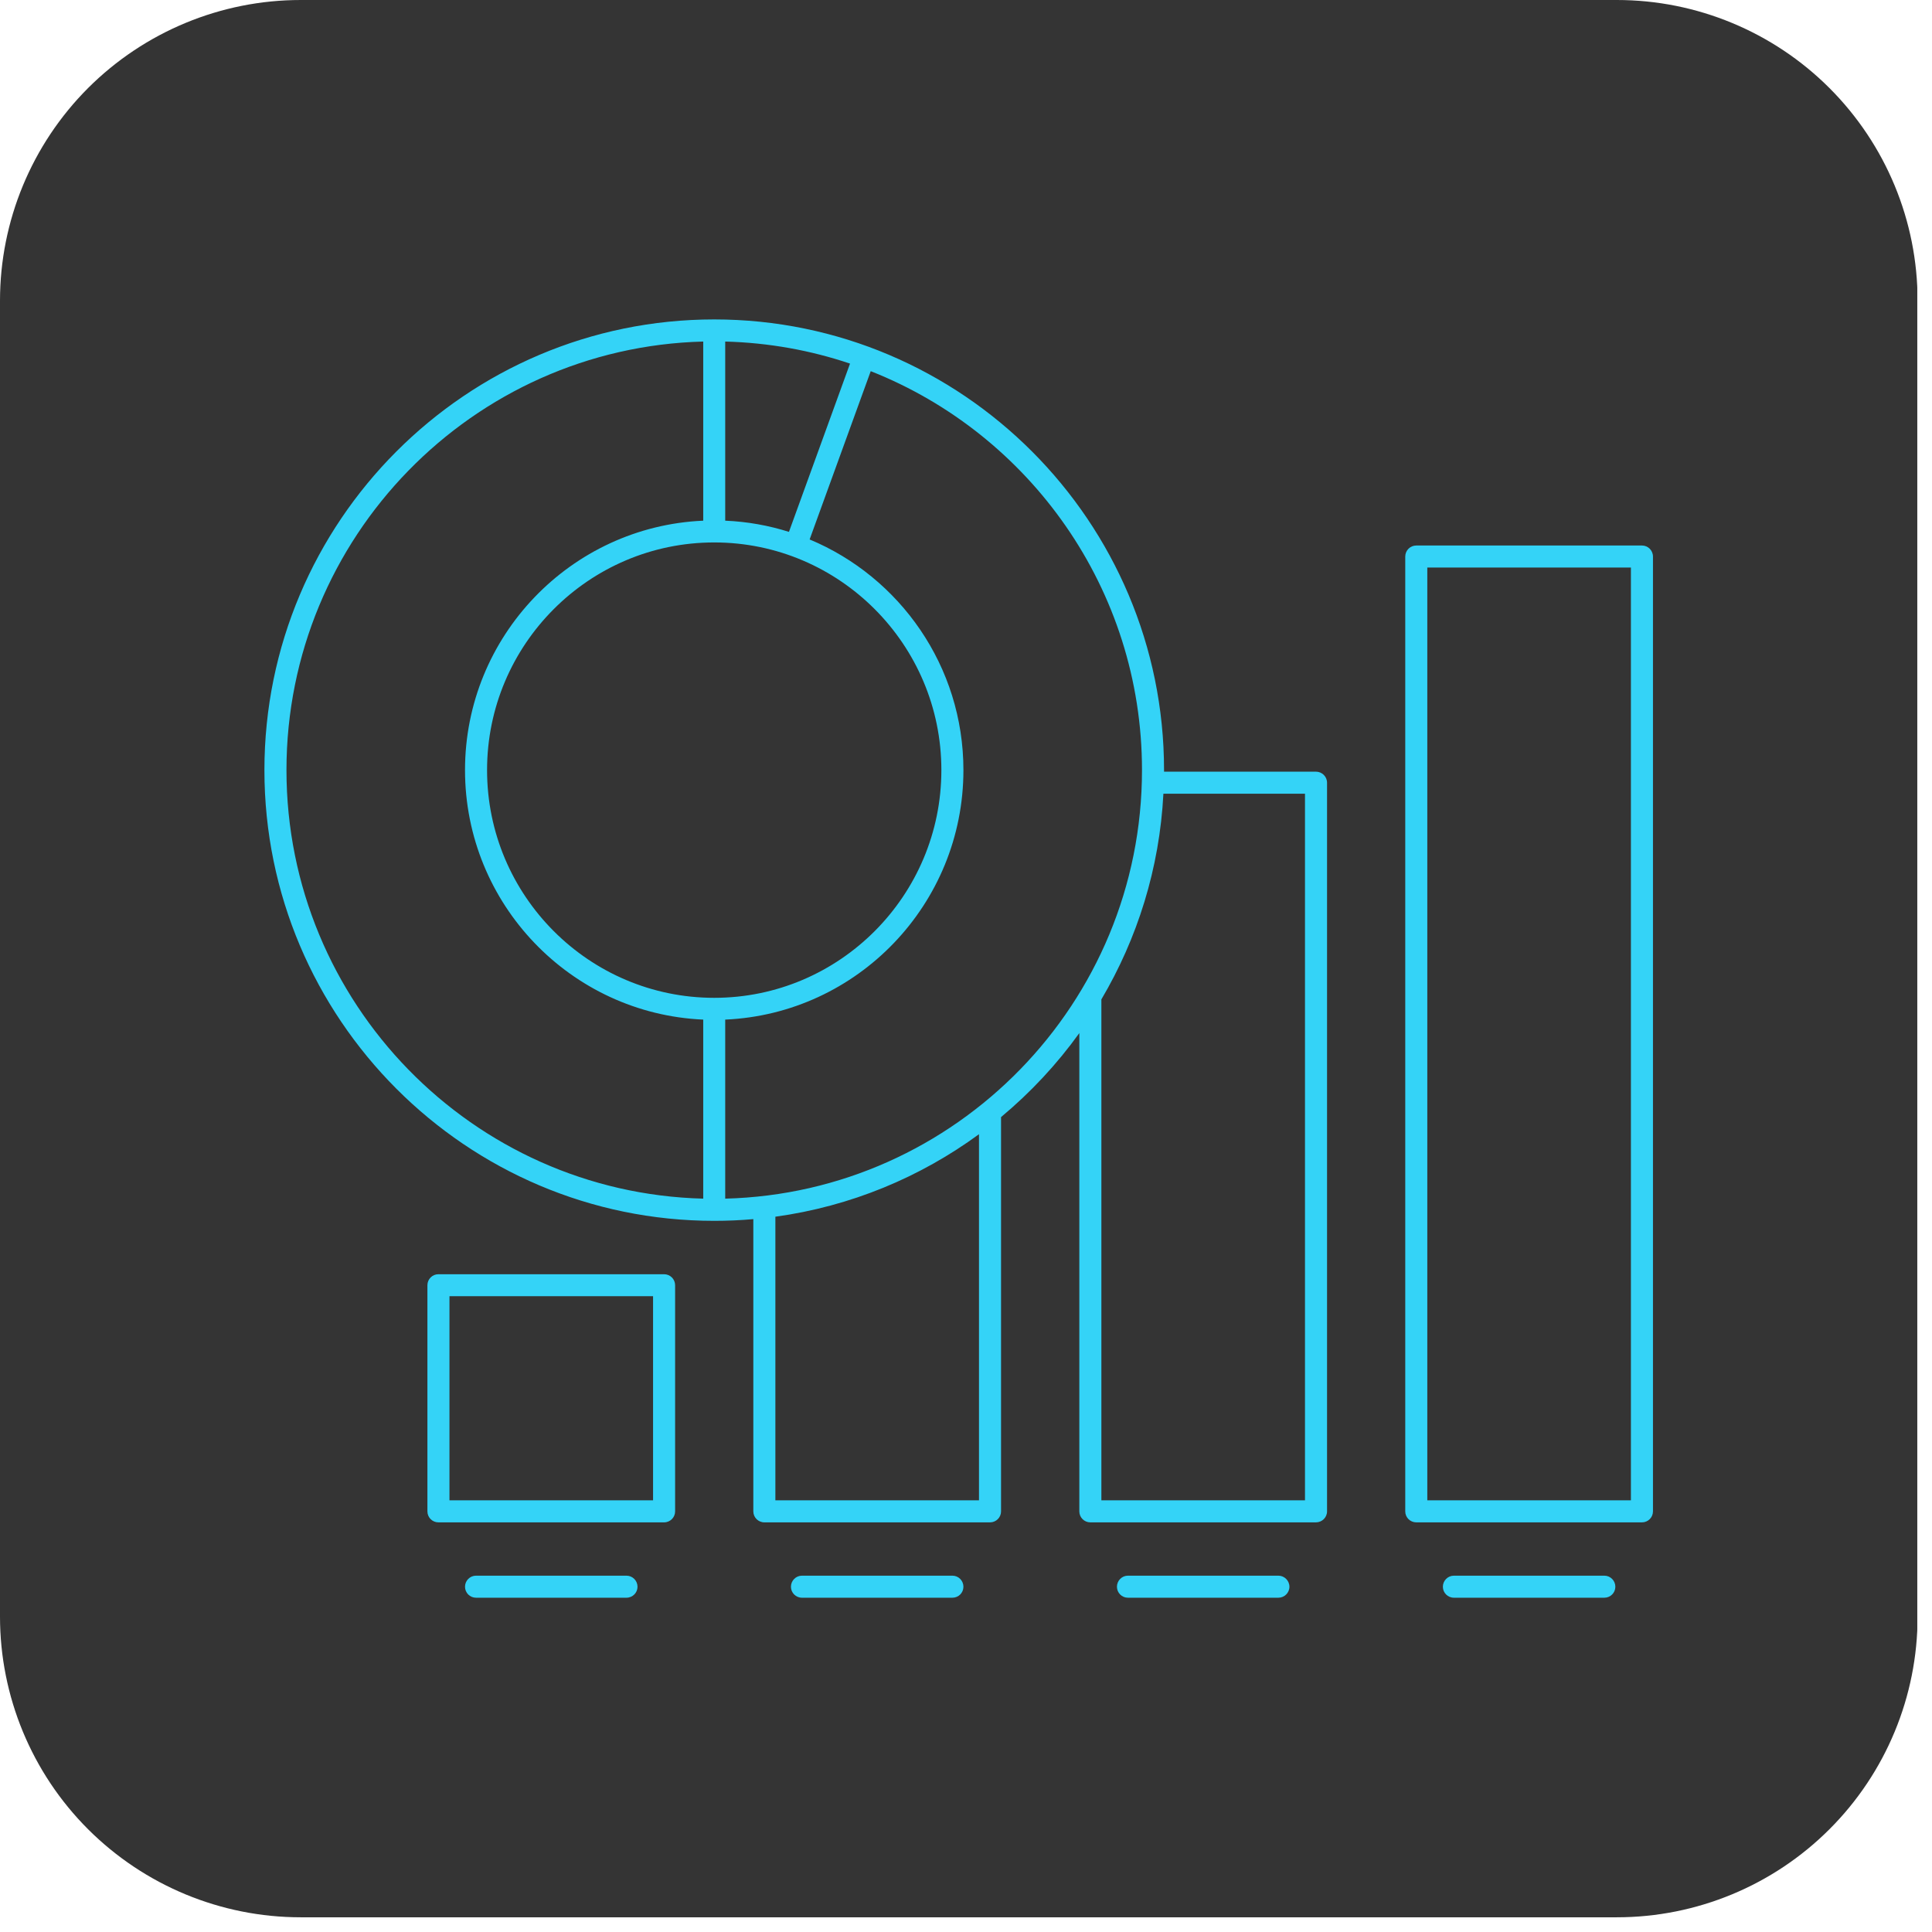 <svg xmlns="http://www.w3.org/2000/svg" xmlns:xlink="http://www.w3.org/1999/xlink" width="141" zoomAndPan="magnify" viewBox="0 0 105.75 105.75" height="141" preserveAspectRatio="xMidYMid meet" version="1.0"><defs><clipPath id="3b6cb9e839"><path d="M 0 0 L 105 0 L 105 104.945 L 0 104.945 Z M 0 0 " clip-rule="nonzero"/></clipPath><clipPath id="a92557ba33"><path d="M 16.461 0 L 88.5 0 C 92.863 0 97.051 1.734 100.137 4.82 C 103.227 7.91 104.961 12.094 104.961 16.461 L 104.961 88.484 C 104.961 92.852 103.227 97.039 100.137 100.125 C 97.051 103.211 92.863 104.945 88.5 104.945 L 16.461 104.945 C 12.094 104.945 7.91 103.211 4.82 100.125 C 1.734 97.039 0 92.852 0 88.484 L 0 16.461 C 0 12.094 1.734 7.91 4.82 4.82 C 7.91 1.734 12.094 0 16.461 0 Z M 16.461 0 " clip-rule="nonzero"/></clipPath><clipPath id="d6f32fb1a8"><path d="M 14.473 17.461 L 73 17.461 L 73 84 L 14.473 84 Z M 14.473 17.461 " clip-rule="nonzero"/></clipPath><clipPath id="54ccebdb01"><path d="M 76 29 L 90.793 29 L 90.793 84 L 76 84 Z M 76 29 " clip-rule="nonzero"/></clipPath><clipPath id="78251c1c6c"><path d="M 78 86 L 89 86 L 89 87.793 L 78 87.793 Z M 78 86 " clip-rule="nonzero"/></clipPath><clipPath id="4a3ec6eb1c"><path d="M 61 86 L 71 86 L 71 87.793 L 61 87.793 Z M 61 86 " clip-rule="nonzero"/></clipPath><clipPath id="36f6ba60b9"><path d="M 43 86 L 53 86 L 53 87.793 L 43 87.793 Z M 43 86 " clip-rule="nonzero"/></clipPath><clipPath id="43b5af78f1"><path d="M 25 86 L 35 86 L 35 87.793 L 25 87.793 Z M 25 86 " clip-rule="nonzero"/></clipPath></defs><g clip-path="url(#3b6cb9e839)"><g clip-path="url(#a92557ba33)"><path fill="#343434" d="M 0 0 L 104.945 0 L 104.945 104.945 L 0 104.945 Z M 0 0 " fill-opacity="1" fill-rule="nonzero"/></g></g><g clip-path="url(#d6f32fb1a8)"><path fill="#34d3f7" d="M 72.031 42.238 L 63.715 42.238 C 63.715 42.211 63.715 42.184 63.715 42.152 C 63.715 28.551 52.668 17.484 39.094 17.484 C 25.516 17.484 14.473 28.551 14.473 42.152 C 14.473 55.758 25.52 66.824 39.094 66.824 C 39.816 66.824 40.527 66.793 41.234 66.73 L 41.234 82.727 C 41.234 83.059 41.504 83.328 41.84 83.328 L 54.191 83.328 C 54.523 83.328 54.793 83.059 54.793 82.727 L 54.793 61.145 C 56.406 59.801 57.848 58.258 59.078 56.547 L 59.078 82.727 C 59.078 83.059 59.348 83.328 59.68 83.328 L 72.031 83.328 C 72.363 83.328 72.637 83.059 72.637 82.727 L 72.637 42.84 C 72.637 42.508 72.363 42.238 72.031 42.238 Z M 39.695 18.695 C 42.078 18.758 44.371 19.176 46.527 19.902 L 43.184 29.113 C 42.074 28.762 40.906 28.551 39.695 28.5 Z M 38.492 65.609 C 25.855 65.289 15.68 54.891 15.68 42.152 C 15.68 29.418 25.855 19.02 38.492 18.695 L 38.492 28.5 C 31.246 28.816 25.453 34.82 25.453 42.152 C 25.453 49.488 31.246 55.492 38.492 55.809 Z M 26.66 42.152 C 26.66 35.281 32.238 29.691 39.094 29.691 C 45.949 29.691 51.527 35.281 51.527 42.152 C 51.527 49.027 45.949 54.617 39.094 54.617 C 32.238 54.617 26.66 49.027 26.66 42.152 Z M 53.586 82.121 L 42.441 82.121 L 42.441 66.598 C 46.566 66.031 50.371 64.438 53.586 62.082 Z M 39.695 65.609 L 39.695 55.809 C 46.941 55.492 52.734 49.488 52.734 42.152 C 52.734 36.469 49.254 31.586 44.316 29.527 L 47.66 20.316 C 56.348 23.75 62.508 32.242 62.508 42.152 C 62.508 54.891 52.328 65.289 39.695 65.609 Z M 71.43 82.121 L 60.285 82.121 L 60.285 54.703 C 62.254 51.371 63.469 47.539 63.68 43.445 L 71.43 43.445 Z M 71.43 82.121 " fill-opacity="1" fill-rule="nonzero"/></g><g clip-path="url(#54ccebdb01)"><path fill="#34d3f7" d="M 89.875 29.859 L 77.523 29.859 C 77.188 29.859 76.918 30.129 76.918 30.465 L 76.918 82.727 C 76.918 83.059 77.188 83.328 77.523 83.328 L 89.875 83.328 C 90.207 83.328 90.477 83.059 90.477 82.727 L 90.477 30.465 C 90.477 30.129 90.207 29.859 89.875 29.859 Z M 89.27 82.121 L 78.125 82.121 L 78.125 31.066 L 89.27 31.066 Z M 89.27 82.121 " fill-opacity="1" fill-rule="nonzero"/></g><g clip-path="url(#78251c1c6c)"><path fill="#34d3f7" d="M 87.816 86.246 L 79.582 86.246 C 79.246 86.246 78.977 86.52 78.977 86.852 C 78.977 87.184 79.246 87.453 79.582 87.453 L 87.816 87.453 C 88.148 87.453 88.418 87.184 88.418 86.852 C 88.418 86.52 88.148 86.246 87.816 86.246 Z M 87.816 86.246 " fill-opacity="1" fill-rule="nonzero"/></g><g clip-path="url(#4a3ec6eb1c)"><path fill="#34d3f7" d="M 69.973 86.246 L 61.738 86.246 C 61.406 86.246 61.137 86.52 61.137 86.852 C 61.137 87.184 61.406 87.453 61.738 87.453 L 69.973 87.453 C 70.305 87.453 70.578 87.184 70.578 86.852 C 70.578 86.52 70.305 86.246 69.973 86.246 Z M 69.973 86.246 " fill-opacity="1" fill-rule="nonzero"/></g><g clip-path="url(#36f6ba60b9)"><path fill="#34d3f7" d="M 52.133 86.246 L 43.898 86.246 C 43.562 86.246 43.293 86.52 43.293 86.852 C 43.293 87.184 43.562 87.453 43.898 87.453 L 52.133 87.453 C 52.465 87.453 52.734 87.184 52.734 86.852 C 52.734 86.52 52.465 86.246 52.133 86.246 Z M 52.133 86.246 " fill-opacity="1" fill-rule="nonzero"/></g><path fill="#34d3f7" d="M 36.348 69.746 L 23.996 69.746 C 23.664 69.746 23.395 70.016 23.395 70.348 L 23.395 82.727 C 23.395 83.059 23.664 83.328 23.996 83.328 L 36.348 83.328 C 36.684 83.328 36.953 83.059 36.953 82.727 L 36.953 70.348 C 36.953 70.016 36.684 69.746 36.348 69.746 Z M 35.746 82.121 L 24.602 82.121 L 24.602 70.949 L 35.746 70.949 Z M 35.746 82.121 " fill-opacity="1" fill-rule="nonzero"/><g clip-path="url(#43b5af78f1)"><path fill="#34d3f7" d="M 34.289 86.246 L 26.055 86.246 C 25.723 86.246 25.453 86.52 25.453 86.852 C 25.453 87.184 25.723 87.453 26.055 87.453 L 34.289 87.453 C 34.625 87.453 34.895 87.184 34.895 86.852 C 34.895 86.52 34.625 86.246 34.289 86.246 Z M 34.289 86.246 " fill-opacity="1" fill-rule="nonzero"/></g></svg>